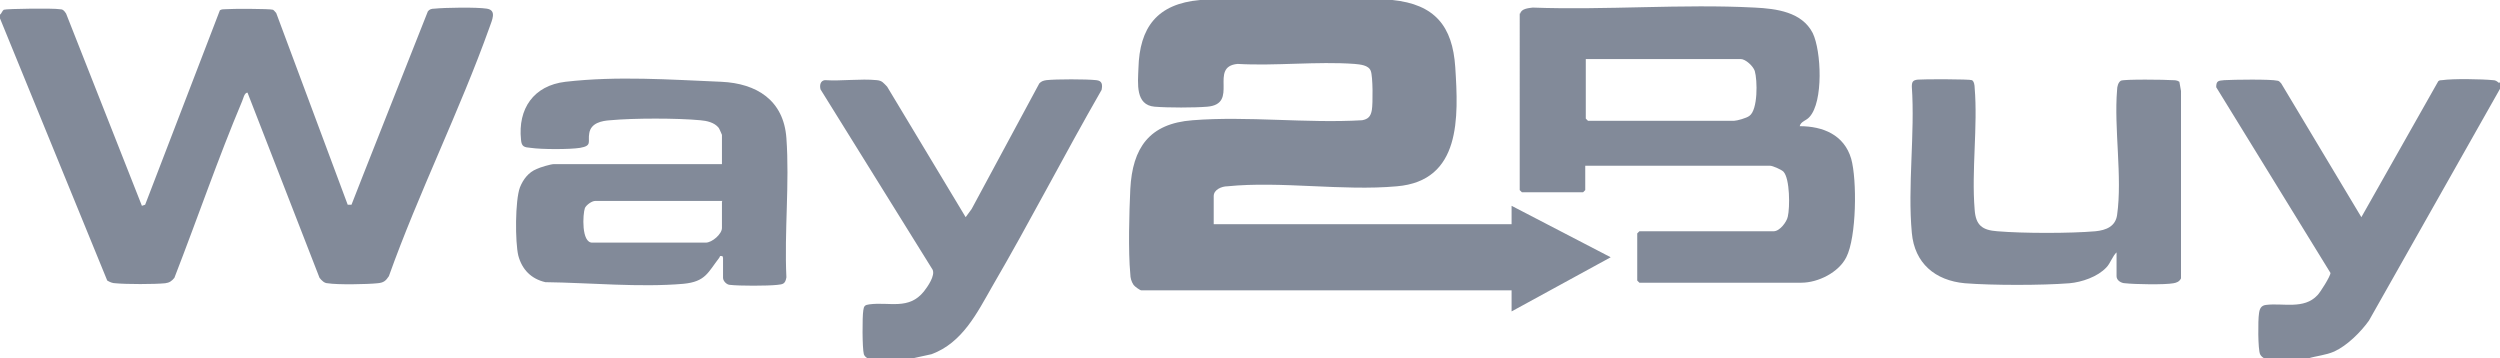 <?xml version="1.0" encoding="UTF-8"?>
<svg id="Ebene_1" xmlns="http://www.w3.org/2000/svg" version="1.1" viewBox="0 0 461.6 66.1">
  <!-- Generator: Adobe Illustrator 29.1.0, SVG Export Plug-In . SVG Version: 2.1.0 Build 142)  -->
  <defs>
    <style>
      .st0 {
        fill: #828a99;
      }
    </style>
  </defs>
  <path class="st0" d="M257.1,0c7.8.8,11.1,4.8,11.6,12.4.6,9.3,1.1,21-10.8,22-10,.9-21.4-1-31.3,0-1,0-2.5.6-2.5,1.8v5.2h55v-3.4l18.3,9.5-18.3,10v-3.9h-68.4c-.2,0-1.2-.7-1.4-1-.4-.6-.6-1.3-.6-2-.4-4.2-.2-11.4,0-15.7.4-7.6,3.5-12.1,11.5-12.7,10.1-.8,21.1.6,31.3,0,1.1-.2,1.6-.7,1.8-1.9.2-1.2.2-6.2-.2-7.2-.4-1.1-2-1.2-3-1.3-6.9-.5-14.6.4-21.6,0-5.4.5.4,7.4-5.6,7.9-2.4.2-7.2.2-9.7,0-3.6-.3-3.1-4.3-3-7.1C210.4,5.1,213.6.7,221.6,0h35.5,0Z"/>
  <path class="st0" d="M0,2.7c.3-.2.4-.7.7-.9.5-.2,9.3-.3,10.3-.1.6,0,.8.2,1.2.8l14,35.5.6-.2L40.6,1.9c.3-.2.7-.2,1-.2,1.1-.1,8.2-.1,8.8.1.2.1.4.4.6.6l13.2,35.4h.7c0-.1,14.1-35.7,14.1-35.7.3-.4.7-.5,1.2-.5,1.9-.2,7.8-.3,9.7,0s.9,2.2.5,3.4c-5.5,15.4-13.1,30.6-18.6,46-.6.9-1,1.2-2.1,1.3-1.9.2-7.4.3-9.2,0-.6,0-1.1-.5-1.5-1l-13.3-34.2c-.6,0-.8,1.2-1,1.6-4.5,10.7-8,21-12.5,32.6-.5.6-.9.9-1.7,1-2,.2-7.2.2-9.2,0-.5,0-1-.2-1.5-.5L0,3.4v-.7h0Z"/>
  <path class="st0" d="M461.6,15.2v1.2l-24.2,42.8c-1.5,2.1-4,4.6-6.4,5.7-1.6.7-3.3.8-4.9,1.3h-8c-.3-.2-.6-.4-.8-.8-.4-.9-.4-6.3-.2-7.5.1-.9.4-1.5,1.3-1.6,3.1-.4,7,.9,9.5-1.8.5-.5,2.4-3.5,2.4-4.1l-21.1-34.3c0-1.2.4-1.2,1.5-1.3,1.6-.1,8.6-.2,9.8.1.3,0,.5.3.7.5l14.8,24.7,14.2-25.1c.2-.2.5-.2.7-.2,2-.3,7.4-.2,9.4,0,.5,0,.7.2,1.1.5h0Z"/>
  <path class="st0" d="M160.1,66.1c-.3-.2-.5-.4-.6-.7-.3-1.1-.3-6.9-.1-8.1.1-.8.3-1,1.1-1.1,3.7-.5,7.3,1.1,10.1-2.4.7-.9,2.1-2.9,1.6-4l-20.7-33.3c-.2-.8,0-1.6.8-1.7,3.1.2,6.6-.3,9.6,0,1,.1,1.2.5,1.9,1.2l14.5,24.1,1.1-1.5,12.5-23.2c.4-.4.7-.5,1.3-.6,1.8-.2,7.4-.2,9.2,0,1.1.1,1.2.8,1,1.8-6.9,12-13.2,24.3-20.2,36.3-2.8,4.9-5.5,10.4-11.2,12.5l-4.1.9h-8,0Z"/>
  <path class="st0" d="M280.7,2.5c.2-.9,1.5-1,2.3-1.1,13.5.5,27.6-.7,41,0,4,.2,8.7.8,10.7,4.7,1.6,3.3,2,12.7-.6,15.5-.6.7-1.6.8-1.8,1.7,4.3,0,8.2,1.6,9.5,6,1.1,3.9,1,14.5-.9,18.2-1.4,2.8-5.2,4.7-8.3,4.7h-29.9l-.4-.4v-8.7l.4-.4h24.8c1.1,0,2.4-1.7,2.6-2.7.4-1.7.4-7-.8-8.3-.4-.4-2-1.1-2.5-1.1h-34.1v4.5l-.4.4h-11.3l-.4-.4V2.5h0ZM292.8,10.9v11l.4.4h27c.5,0,2.3-.5,2.8-.9,1.6-1.1,1.5-6.6,1-8.3-.3-.9-1.7-2.2-2.6-2.2h-28.6,0Z"/>
  <path class="st0" d="M133.4,47.3c-.6-.1-.4,0-.6.3-2.1,2.7-2.5,4.4-6.6,4.8-8,.7-17.4-.2-25.5-.3-2.6-.6-4.3-2.3-5-4.9-.6-2.5-.6-10.2.3-12.6.6-1.5,1.6-2.8,3.1-3.4.6-.3,2.6-.9,3.2-.9h31v-5.4c0,0-.5-1.2-.6-1.3-.8-1-2.2-1.3-3.4-1.4-4.3-.4-12.3-.4-16.6,0-1.6.1-3.6.5-3.9,2.4-.3,1.6.6,2.3-1.7,2.7-1.9.3-7.1.3-9.1,0-1.2-.1-1.7-.2-1.8-1.5-.6-5.7,2.3-10,8.2-10.7,9.6-1.1,19.2-.4,28.8,0,6.5.3,11.5,3.4,12,10.4.6,8.3-.4,17.3,0,25.7-.2,1.2-.6,1.3-1.7,1.4-1.8.2-7,.2-8.7,0-.6,0-1.3-.7-1.3-1.3v-3.7h0ZM133.4,37.1h-23.5c-.6,0-1.6.7-1.9,1.3-.4,1.1-.7,6.5,1.4,6.4h20.9c1.2,0,3-1.6,3-2.7v-4.9h0Z"/>
  <path class="st0" d="M390.9,46.5c-.9.8-1.2,2.1-2,2.9-1.6,1.7-4.5,2.7-6.8,2.9-5.1.4-14.2.4-19.3,0-5.5-.5-9.3-3.7-9.8-9.3-.8-8.6.6-18.3,0-27,0-.9.2-1.2,1.1-1.3,1-.1,9.6-.1,10,.1.4.2.5,1,.5,1.4.6,7.1-.6,15.3,0,22.5.2,2.9,1.4,3.8,4.2,4,4.8.4,13.4.4,18.1,0,2-.2,3.7-.9,4-3,1-7-.6-16,0-23.1,0-.6.2-1.4.7-1.7s8.4-.2,9.5-.1c.4,0,.9,0,1.3.3l.3,1.7v34.6c-.3.6-.8.8-1.4.9-1.6.3-7.2.2-8.9,0-.7,0-1.6-.5-1.6-1.3v-4.5h0Z"/>
</svg>